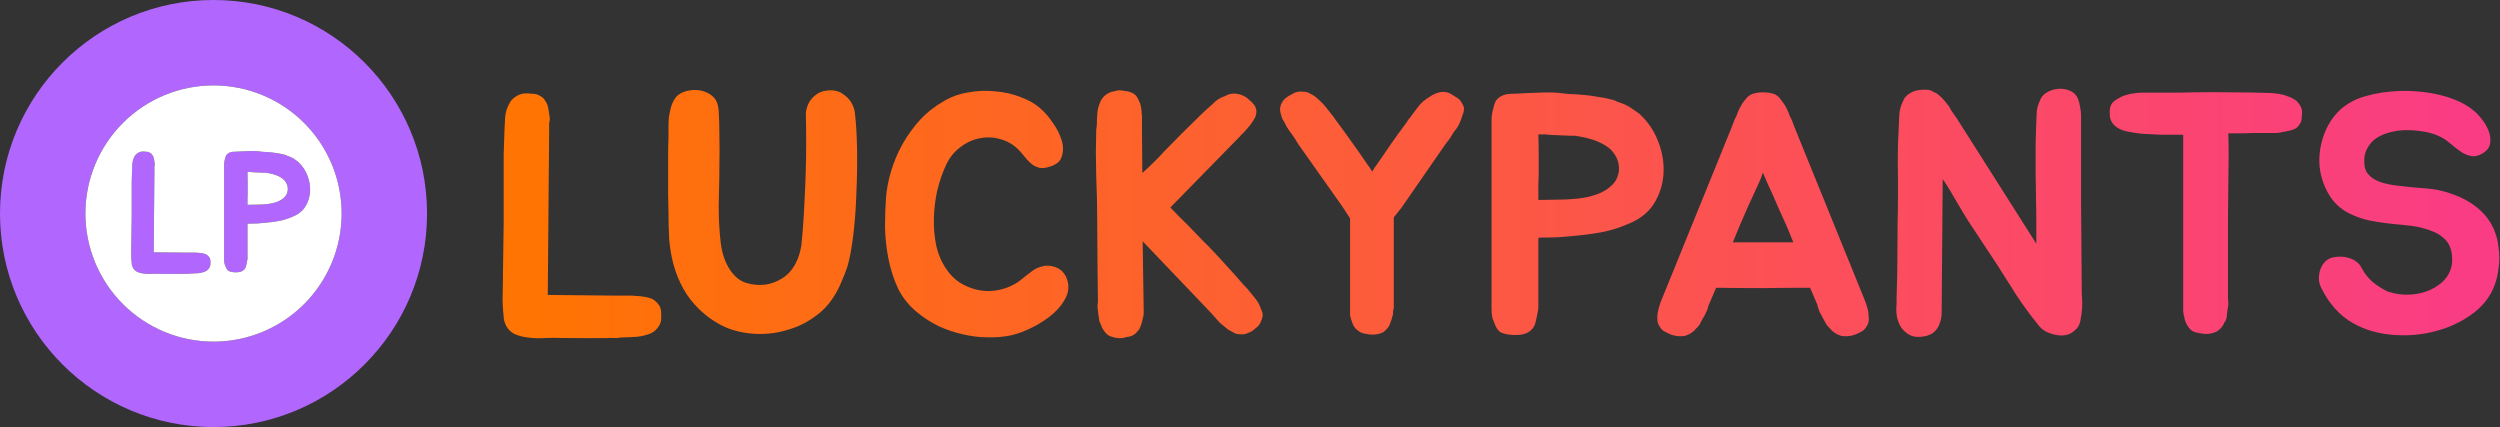 <svg width="281" height="48" viewBox="0 0 281 48" fill="none" xmlns="http://www.w3.org/2000/svg">
<rect x="0" y="0" width="281" height="48" fill="#333333" stroke="none"/>
<path d="M74.241 34.649C74.292 34.777 74.317 34.969 74.317 35.225C74.317 35.455 74.317 35.647 74.317 35.801C74.317 36.005 74.279 36.197 74.202 36.377C74.126 36.556 74.023 36.722 73.895 36.876C73.665 37.183 73.332 37.413 72.897 37.567C72.282 37.772 71.706 37.874 71.169 37.874C70.887 37.9 70.593 37.913 70.285 37.913C69.978 37.913 69.671 37.938 69.364 37.989H69.21C67.239 38.015 65.204 38.015 63.105 37.989C62.593 37.964 62.017 37.964 61.377 37.989C60.737 38.041 60.109 38.028 59.495 37.951C58.881 37.9 58.318 37.759 57.806 37.529C57.319 37.273 56.974 36.876 56.769 36.338C56.718 36.21 56.679 36.095 56.654 35.993C56.628 35.865 56.615 35.737 56.615 35.609C56.513 34.738 56.474 33.881 56.5 33.036C56.526 32.191 56.538 31.359 56.538 30.54L56.615 24.972V19.826C56.615 18.905 56.615 18.085 56.615 17.369C56.641 16.652 56.666 15.858 56.692 14.988V14.796C56.718 14.54 56.73 14.284 56.73 14.028C56.756 13.772 56.769 13.516 56.769 13.26C56.82 12.671 56.961 12.172 57.191 11.762C57.345 11.378 57.614 11.071 57.998 10.841C58.33 10.61 58.727 10.495 59.188 10.495C59.367 10.495 59.533 10.508 59.687 10.533C59.866 10.533 60.033 10.546 60.186 10.572C60.34 10.597 60.481 10.649 60.609 10.725C60.762 10.802 60.916 10.905 61.069 11.033C61.223 11.212 61.364 11.429 61.492 11.685C61.594 11.967 61.658 12.249 61.684 12.53C61.709 12.709 61.735 12.876 61.761 13.029C61.786 13.183 61.799 13.337 61.799 13.49C61.748 13.644 61.722 13.797 61.722 13.951C61.722 14.105 61.722 14.245 61.722 14.373V15.065L61.569 33.151L69.172 33.228H70.977C71.13 33.228 71.297 33.241 71.476 33.266C71.655 33.266 71.834 33.279 72.013 33.305C72.218 33.33 72.397 33.356 72.551 33.381C72.705 33.407 72.858 33.445 73.012 33.497C73.293 33.573 73.524 33.701 73.703 33.881C73.985 34.137 74.164 34.393 74.241 34.649Z" fill="url(#paint0_linear_4080_97627)"/>
<path d="M96.066 12.492C96.22 13.721 96.309 15.154 96.335 16.793C96.361 18.405 96.335 20.044 96.258 21.708C96.207 23.346 96.092 24.908 95.913 26.393C95.734 27.852 95.516 29.029 95.26 29.925C95.081 30.463 94.863 31.026 94.607 31.615C94.377 32.178 94.121 32.69 93.839 33.151C93.43 33.842 92.93 34.457 92.341 34.994C91.753 35.506 91.1 35.954 90.383 36.338C89.692 36.697 88.95 36.978 88.156 37.183C87.388 37.388 86.62 37.503 85.852 37.529C84.495 37.58 83.202 37.388 81.974 36.953C80.77 36.492 79.657 35.775 78.633 34.802C77.865 34.06 77.25 33.266 76.79 32.421C76.329 31.577 75.97 30.693 75.714 29.772C75.458 28.825 75.292 27.852 75.215 26.853C75.164 25.855 75.138 24.831 75.138 23.781C75.138 23.295 75.126 22.693 75.1 21.977C75.1 21.234 75.1 20.479 75.1 19.711C75.1 18.917 75.1 18.149 75.1 17.407C75.1 16.665 75.113 16.037 75.138 15.525C75.138 15.193 75.138 14.834 75.138 14.45C75.138 14.041 75.151 13.644 75.177 13.26C75.228 12.85 75.305 12.466 75.407 12.108C75.51 11.724 75.663 11.378 75.868 11.071C76.098 10.738 76.418 10.495 76.828 10.341C77.237 10.188 77.66 10.111 78.095 10.111C78.556 10.111 78.991 10.201 79.401 10.38C79.81 10.559 80.143 10.815 80.399 11.148C80.527 11.353 80.617 11.557 80.668 11.762C80.719 11.967 80.757 12.197 80.783 12.453C80.834 13.298 80.86 14.258 80.86 15.333C80.885 16.409 80.885 17.458 80.86 18.482C80.86 19.481 80.847 20.402 80.822 21.247C80.796 22.092 80.783 22.719 80.783 23.129C80.783 24.665 80.86 26.06 81.013 27.314C81.167 28.543 81.525 29.567 82.089 30.386C82.601 31.129 83.202 31.602 83.894 31.807C84.585 32.012 85.276 32.076 85.967 31.999C86.607 31.922 87.247 31.692 87.887 31.308C88.553 30.898 89.078 30.309 89.462 29.541C89.615 29.26 89.743 28.94 89.846 28.581C89.948 28.223 90.025 27.89 90.076 27.583C90.178 26.61 90.268 25.484 90.345 24.204C90.421 22.898 90.486 21.567 90.537 20.21C90.588 18.853 90.614 17.522 90.614 16.217C90.614 14.911 90.601 13.733 90.575 12.684C90.626 12.223 90.767 11.801 90.998 11.417C91.202 11.084 91.497 10.789 91.881 10.533C92.265 10.277 92.79 10.149 93.455 10.149C93.993 10.175 94.428 10.316 94.761 10.572C95.094 10.802 95.362 11.058 95.567 11.34C95.797 11.673 95.964 12.057 96.066 12.492Z" fill="url(#paint1_linear_4080_97627)"/>
<path d="M119.828 31.116C120.161 31.858 120.173 32.588 119.866 33.305C119.559 33.996 119.073 34.636 118.407 35.225C117.741 35.813 116.973 36.325 116.103 36.761C115.258 37.196 114.452 37.503 113.684 37.682C112.839 37.861 111.943 37.938 110.996 37.913C110.074 37.913 109.14 37.797 108.193 37.567C107.271 37.362 106.362 37.055 105.466 36.645C104.596 36.21 103.789 35.685 103.047 35.071C102.151 34.329 101.447 33.445 100.935 32.421C100.449 31.372 100.09 30.258 99.86 29.081C99.629 27.903 99.501 26.725 99.476 25.548C99.476 24.345 99.514 23.218 99.591 22.169C99.668 21.221 99.86 20.236 100.167 19.212C100.474 18.188 100.897 17.189 101.434 16.217C101.997 15.218 102.663 14.297 103.431 13.452C104.225 12.607 105.146 11.89 106.196 11.301C106.989 10.841 107.873 10.533 108.845 10.38C109.844 10.201 110.842 10.162 111.841 10.265C112.865 10.341 113.825 10.559 114.721 10.917C115.642 11.25 116.423 11.711 117.063 12.3C117.473 12.658 117.895 13.157 118.33 13.797C118.791 14.437 119.124 15.09 119.329 15.756C119.533 16.421 119.533 17.049 119.329 17.637C119.149 18.201 118.637 18.585 117.793 18.789C117.434 18.892 117.114 18.917 116.833 18.866C116.551 18.789 116.295 18.674 116.065 18.521C115.834 18.341 115.617 18.137 115.412 17.906C115.207 17.676 115.015 17.445 114.836 17.215C114.221 16.473 113.505 15.973 112.685 15.717C111.866 15.436 111.047 15.372 110.228 15.525C109.434 15.653 108.679 15.986 107.962 16.524C107.271 17.036 106.733 17.701 106.349 18.521C105.94 19.391 105.607 20.351 105.351 21.401C105.121 22.425 104.993 23.474 104.967 24.549C104.941 25.599 105.031 26.623 105.236 27.621C105.466 28.62 105.85 29.503 106.388 30.271C106.797 30.885 107.297 31.385 107.885 31.769C108.5 32.153 109.153 32.421 109.844 32.575C110.535 32.729 111.226 32.754 111.917 32.652C112.634 32.549 113.325 32.319 113.991 31.961C114.196 31.858 114.413 31.717 114.644 31.538C114.9 31.333 115.156 31.129 115.412 30.924C115.668 30.719 115.924 30.527 116.18 30.348C116.461 30.169 116.756 30.041 117.063 29.964C117.524 29.81 118.023 29.823 118.561 30.002C119.124 30.181 119.546 30.553 119.828 31.116Z" fill="url(#paint2_linear_4080_97627)"/>
<path d="M141.76 34.802C141.965 35.186 141.978 35.57 141.799 35.954C141.671 36.364 141.453 36.671 141.146 36.876C140.992 37.004 140.852 37.119 140.724 37.221C140.596 37.298 140.455 37.362 140.301 37.413C140.02 37.567 139.687 37.618 139.303 37.567C139.149 37.567 139.008 37.541 138.88 37.49C138.752 37.439 138.624 37.375 138.496 37.298C138.368 37.221 138.228 37.145 138.074 37.068C137.946 36.965 137.818 36.863 137.69 36.761C137.536 36.633 137.396 36.517 137.268 36.415C137.14 36.313 137.024 36.197 136.922 36.069C136.794 35.941 136.679 35.813 136.576 35.685C136.474 35.557 136.372 35.442 136.269 35.34L135.808 34.841L128.436 27.122L128.551 34.841V35.186C128.551 35.289 128.538 35.404 128.512 35.532C128.487 35.634 128.461 35.749 128.436 35.877C128.359 36.21 128.269 36.505 128.167 36.761C128.116 36.914 128.039 37.042 127.936 37.145C127.86 37.247 127.77 37.349 127.668 37.452C127.386 37.708 127.053 37.849 126.669 37.874C126.285 38.002 125.927 38.041 125.594 37.989C125.287 37.964 124.967 37.874 124.634 37.721C124.378 37.567 124.148 37.311 123.943 36.953C123.892 36.85 123.853 36.786 123.828 36.761C123.828 36.735 123.802 36.645 123.751 36.492C123.597 36.236 123.52 35.98 123.52 35.724C123.495 35.57 123.469 35.429 123.444 35.301C123.444 35.173 123.431 35.033 123.405 34.879C123.38 34.777 123.367 34.674 123.367 34.572C123.367 34.469 123.367 34.367 123.367 34.265C123.392 34.137 123.405 34.034 123.405 33.957C123.405 33.855 123.405 33.74 123.405 33.612L123.367 30.578L123.328 24.933C123.328 23.295 123.29 21.529 123.213 19.634C123.188 18.713 123.175 17.893 123.175 17.177C123.175 16.46 123.188 15.653 123.213 14.757V14.604C123.264 14.322 123.29 14.053 123.29 13.797C123.29 13.516 123.303 13.247 123.328 12.991C123.328 12.479 123.444 11.967 123.674 11.455C123.828 11.071 124.096 10.764 124.48 10.533C124.685 10.405 124.877 10.329 125.056 10.303C125.261 10.252 125.479 10.201 125.709 10.149C125.888 10.149 126.055 10.162 126.208 10.188C126.388 10.213 126.554 10.239 126.708 10.265C127.04 10.316 127.348 10.457 127.629 10.687C127.706 10.764 127.77 10.853 127.821 10.956C127.898 11.058 127.962 11.186 128.013 11.34C128.141 11.545 128.231 11.839 128.282 12.223C128.308 12.377 128.32 12.53 128.32 12.684C128.346 12.837 128.359 13.004 128.359 13.183V14.757L128.397 19.442C128.807 19.084 129.204 18.713 129.588 18.329C129.997 17.945 130.394 17.535 130.778 17.1C131.469 16.383 132.148 15.692 132.813 15.026C133.504 14.335 134.196 13.657 134.887 12.991L135.002 12.876C135.207 12.671 135.412 12.479 135.616 12.3C135.847 12.095 136.064 11.903 136.269 11.724C136.653 11.289 137.127 10.981 137.69 10.802C138.048 10.572 138.471 10.482 138.957 10.533C139.188 10.559 139.392 10.61 139.572 10.687C139.776 10.764 139.968 10.866 140.148 10.994C140.276 11.122 140.404 11.237 140.532 11.34C140.66 11.417 140.762 11.519 140.839 11.647C141.044 11.826 141.172 12.095 141.223 12.453C141.223 12.735 141.172 12.991 141.069 13.221C140.992 13.349 140.916 13.477 140.839 13.605C140.762 13.733 140.672 13.861 140.57 13.989C140.442 14.143 140.327 14.284 140.224 14.412C140.122 14.54 140.007 14.668 139.879 14.796C139.776 14.924 139.661 15.039 139.533 15.141C139.431 15.244 139.328 15.359 139.226 15.487L138.727 15.986L131.546 23.321C131.93 23.705 132.327 24.114 132.736 24.549C133.172 24.959 133.581 25.369 133.965 25.778C134.349 26.162 134.708 26.533 135.04 26.892C135.373 27.225 135.655 27.506 135.885 27.737C136.576 28.453 137.242 29.17 137.882 29.887C138.522 30.578 139.149 31.282 139.764 31.999L139.879 32.114C140.084 32.319 140.276 32.537 140.455 32.767C140.634 32.972 140.8 33.177 140.954 33.381C141.338 33.817 141.607 34.29 141.76 34.802Z" fill="url(#paint3_linear_4080_97627)"/>
<path d="M164.534 12.031C164.56 12.159 164.56 12.287 164.534 12.415C164.534 12.543 164.496 12.684 164.419 12.837C164.316 13.196 164.201 13.516 164.073 13.797C163.92 14.156 163.728 14.463 163.497 14.719C163.395 14.873 163.292 15.026 163.19 15.18C163.113 15.308 163.036 15.436 162.96 15.564L162.46 16.217L157.545 23.321L156.662 24.434V34.649C156.611 34.777 156.585 34.905 156.585 35.033C156.585 35.161 156.572 35.301 156.547 35.455C156.496 35.583 156.457 35.711 156.432 35.839C156.406 35.941 156.368 36.057 156.316 36.185C156.265 36.287 156.24 36.364 156.24 36.415C156.214 36.466 156.188 36.505 156.163 36.53C156.163 36.556 156.15 36.594 156.124 36.645C155.971 36.901 155.753 37.132 155.472 37.337C154.908 37.618 154.268 37.682 153.552 37.529C153.142 37.477 152.835 37.349 152.63 37.145C152.502 37.068 152.4 36.978 152.323 36.876C152.246 36.773 152.169 36.658 152.092 36.53C152.041 36.377 151.99 36.236 151.939 36.108C151.888 35.98 151.849 35.852 151.824 35.724C151.772 35.596 151.747 35.481 151.747 35.378C151.747 35.25 151.747 35.135 151.747 35.033V24.549L150.902 23.244L145.91 16.178L145.488 15.487C145.334 15.257 145.142 14.988 144.912 14.681C144.707 14.399 144.528 14.092 144.374 13.759C144.272 13.605 144.182 13.452 144.105 13.298C144.054 13.119 144.003 12.94 143.952 12.761C143.875 12.505 143.862 12.249 143.913 11.993C143.99 11.66 144.144 11.378 144.374 11.148C144.63 10.917 144.899 10.738 145.18 10.61C145.539 10.354 145.948 10.252 146.409 10.303C146.691 10.303 146.934 10.354 147.139 10.457C147.344 10.559 147.548 10.674 147.753 10.802C147.984 10.981 148.201 11.173 148.406 11.378C148.636 11.583 148.841 11.801 149.02 12.031C149.225 12.287 149.417 12.53 149.596 12.761C149.776 12.965 149.955 13.209 150.134 13.49L150.249 13.644C150.864 14.463 151.44 15.257 151.977 16.025C152.515 16.767 153.078 17.573 153.667 18.444C153.718 18.495 153.795 18.597 153.897 18.751C154 18.905 154.115 19.084 154.243 19.289C154.345 19.109 154.435 18.956 154.512 18.828C154.614 18.674 154.691 18.572 154.742 18.521C155.331 17.65 155.894 16.831 156.432 16.063C156.969 15.295 157.545 14.501 158.16 13.682L158.236 13.529C158.441 13.298 158.62 13.068 158.774 12.837C158.953 12.581 159.145 12.325 159.35 12.069C159.683 11.609 160.131 11.212 160.694 10.879C161.104 10.597 161.526 10.418 161.961 10.341C162.448 10.29 162.87 10.393 163.228 10.649C163.382 10.751 163.523 10.841 163.651 10.917C163.804 10.994 163.932 11.084 164.035 11.186C164.24 11.417 164.406 11.698 164.534 12.031Z" fill="url(#paint4_linear_4080_97627)"/>
<path d="M184.277 12.799C185.25 13.695 185.967 14.77 186.427 16.025C186.888 17.253 187.067 18.482 186.965 19.711C186.863 20.889 186.491 21.977 185.851 22.975C185.211 23.948 184.239 24.69 182.933 25.202C181.909 25.637 180.898 25.945 179.899 26.124C178.901 26.303 177.8 26.444 176.597 26.546C176.059 26.597 175.599 26.636 175.215 26.661C174.856 26.661 174.434 26.674 173.947 26.7C173.845 26.7 173.666 26.7 173.41 26.7C173.179 26.7 173.013 26.713 172.911 26.738V34.687C172.834 35.173 172.731 35.673 172.603 36.185C172.501 36.697 172.207 37.093 171.72 37.375C171.439 37.529 171.093 37.618 170.683 37.644C170.274 37.669 169.903 37.657 169.57 37.605C169.211 37.554 168.904 37.465 168.648 37.337C168.418 37.183 168.226 36.927 168.072 36.569C167.97 36.338 167.867 36.082 167.765 35.801C167.688 35.493 167.65 35.122 167.65 34.687V13.452C167.65 13.273 167.663 13.106 167.688 12.953C167.714 12.799 167.739 12.645 167.765 12.492C167.816 12.364 167.855 12.223 167.88 12.069C167.906 11.916 167.944 11.775 167.995 11.647C168.047 11.519 168.098 11.404 168.149 11.301C168.226 11.199 168.315 11.109 168.418 11.033C168.546 10.905 168.738 10.789 168.994 10.687C169.275 10.585 169.685 10.533 170.223 10.533H170.299C171.093 10.482 171.976 10.444 172.949 10.418C173.922 10.367 174.728 10.38 175.368 10.457C175.727 10.508 176.059 10.546 176.367 10.572C176.674 10.572 176.968 10.585 177.25 10.61C177.557 10.636 177.864 10.661 178.171 10.687C178.479 10.713 178.786 10.751 179.093 10.802C179.349 10.853 179.579 10.892 179.784 10.917C180.015 10.943 180.245 10.981 180.475 11.033C180.68 11.084 180.898 11.135 181.128 11.186C181.384 11.237 181.615 11.327 181.819 11.455C182.357 11.609 182.805 11.801 183.163 12.031C183.522 12.261 183.893 12.517 184.277 12.799ZM181.973 19.135C181.999 18.521 181.871 17.983 181.589 17.522C181.333 17.061 180.962 16.677 180.475 16.37C179.989 16.063 179.439 15.82 178.824 15.641C178.21 15.461 177.595 15.333 176.981 15.257C176.827 15.257 176.61 15.257 176.328 15.257C176.072 15.231 175.791 15.218 175.483 15.218C175.176 15.193 174.882 15.18 174.6 15.18C174.344 15.154 174.139 15.141 173.986 15.141C173.858 15.116 173.704 15.103 173.525 15.103C173.346 15.103 173.141 15.103 172.911 15.103C172.936 15.897 172.949 16.665 172.949 17.407C172.949 18.124 172.949 18.905 172.949 19.749C172.923 20.21 172.911 20.671 172.911 21.132C172.911 21.593 172.911 22.041 172.911 22.476L175.291 22.437C175.906 22.437 176.584 22.399 177.327 22.322C178.069 22.245 178.773 22.092 179.439 21.861C180.104 21.631 180.667 21.298 181.128 20.863C181.615 20.428 181.896 19.852 181.973 19.135Z" fill="url(#paint5_linear_4080_97627)"/>
<path d="M209.98 34.956C210.006 35.109 210.019 35.263 210.019 35.417C210.044 35.545 210.057 35.698 210.057 35.877C210.057 36.185 209.967 36.466 209.788 36.722C209.711 36.85 209.609 36.978 209.481 37.106C209.353 37.209 209.199 37.298 209.02 37.375C208.38 37.733 207.702 37.861 206.985 37.759C206.627 37.657 206.307 37.49 206.025 37.26C205.974 37.209 205.935 37.183 205.91 37.183C205.884 37.157 205.859 37.119 205.833 37.068C205.807 37.042 205.782 37.017 205.756 36.991C205.731 36.94 205.692 36.901 205.641 36.876C205.513 36.748 205.411 36.633 205.334 36.53C205.257 36.402 205.18 36.274 205.103 36.146C205.052 36.018 204.988 35.903 204.911 35.801C204.86 35.673 204.796 35.545 204.719 35.417C204.668 35.314 204.617 35.225 204.566 35.148C204.515 35.045 204.476 34.943 204.451 34.841C204.348 34.61 204.284 34.405 204.259 34.226L203.452 32.345C201.686 32.345 199.919 32.357 198.153 32.383C196.412 32.383 194.659 32.37 192.892 32.345L192.086 34.226C192.035 34.329 191.996 34.431 191.971 34.533C191.971 34.636 191.945 34.738 191.894 34.841C191.843 34.943 191.791 35.045 191.74 35.148C191.715 35.225 191.676 35.314 191.625 35.417C191.548 35.545 191.471 35.673 191.395 35.801C191.343 35.903 191.279 36.018 191.203 36.146C191.151 36.274 191.087 36.402 191.011 36.53C190.934 36.633 190.831 36.748 190.703 36.876C190.652 36.901 190.614 36.94 190.588 36.991C190.563 37.017 190.537 37.042 190.511 37.068C190.486 37.119 190.46 37.157 190.435 37.183C190.409 37.183 190.371 37.209 190.319 37.26C190.038 37.49 189.718 37.657 189.359 37.759C188.643 37.861 187.964 37.733 187.324 37.375C187.145 37.298 186.991 37.209 186.863 37.106C186.735 36.978 186.633 36.85 186.556 36.722C186.377 36.466 186.287 36.185 186.287 35.877C186.287 35.698 186.287 35.545 186.287 35.417C186.313 35.263 186.339 35.109 186.364 34.956C186.415 34.725 186.479 34.495 186.556 34.265C186.633 34.034 186.671 33.919 186.671 33.919L194.659 14.258L194.889 13.644C194.94 13.49 195.004 13.349 195.081 13.221C195.158 13.093 195.222 12.94 195.273 12.761C195.401 12.428 195.542 12.133 195.695 11.877C195.772 11.724 195.862 11.583 195.964 11.455C196.067 11.327 196.169 11.199 196.271 11.071C196.425 10.866 196.643 10.7 196.924 10.572C197.283 10.444 197.692 10.38 198.153 10.38C198.639 10.38 199.062 10.444 199.42 10.572C199.702 10.7 199.919 10.866 200.073 11.071C200.252 11.301 200.444 11.57 200.649 11.877C200.803 12.133 200.943 12.428 201.071 12.761C201.123 12.94 201.187 13.093 201.263 13.221C201.34 13.349 201.404 13.49 201.455 13.644L201.686 14.258L209.673 33.919C209.673 33.919 209.711 34.034 209.788 34.265C209.865 34.495 209.929 34.725 209.98 34.956ZM200.879 25.548C200.547 24.805 200.201 24.037 199.843 23.244C199.51 22.45 199.151 21.644 198.767 20.825C198.665 20.594 198.563 20.364 198.46 20.133C198.358 19.877 198.255 19.634 198.153 19.404C198.076 19.634 197.987 19.877 197.884 20.133C197.782 20.364 197.679 20.594 197.577 20.825C197.193 21.644 196.822 22.45 196.463 23.244C196.131 24.037 195.798 24.805 195.465 25.548L194.774 27.237H201.571L200.879 25.548Z" fill="url(#paint6_linear_4080_97627)"/>
<path d="M234.027 34.649C234.001 35.084 233.937 35.545 233.835 36.031C233.758 36.517 233.515 36.914 233.105 37.221C232.798 37.477 232.453 37.631 232.069 37.682C231.685 37.733 231.301 37.708 230.917 37.605C230.558 37.529 230.213 37.401 229.88 37.221C229.547 37.017 229.278 36.773 229.073 36.492C228.203 35.417 227.397 34.316 226.654 33.189C225.937 32.037 225.208 30.885 224.465 29.733L221.24 24.857C220.805 24.165 220.344 23.397 219.857 22.553C219.371 21.682 218.872 20.876 218.36 20.133L218.245 34.802V35.148C218.245 35.557 218.168 35.967 218.014 36.377C217.886 36.761 217.656 37.093 217.323 37.375C217.067 37.58 216.734 37.721 216.325 37.797C215.685 37.925 215.147 37.887 214.712 37.682C214.302 37.477 213.969 37.196 213.713 36.837C213.483 36.479 213.317 36.069 213.214 35.609C213.137 35.122 213.125 34.649 213.176 34.188V33.535L213.253 30.54L213.291 24.972C213.317 24.153 213.329 23.321 213.329 22.476C213.329 21.605 213.329 20.722 213.329 19.826C213.304 18.725 213.304 17.561 213.329 16.332C213.381 15.103 213.432 13.951 213.483 12.876C213.534 12.287 213.675 11.788 213.905 11.378C214.008 11.02 214.277 10.713 214.712 10.457C214.993 10.277 215.352 10.162 215.787 10.111C216.248 10.06 216.645 10.073 216.977 10.149C217.105 10.201 217.233 10.265 217.361 10.341C217.489 10.393 217.617 10.457 217.745 10.533C217.873 10.636 217.989 10.738 218.091 10.841C218.219 10.943 218.334 11.058 218.437 11.186C218.565 11.314 218.68 11.455 218.782 11.609C218.885 11.737 218.987 11.865 219.089 11.993C219.166 12.146 219.243 12.287 219.32 12.415C219.397 12.543 219.486 12.671 219.589 12.799L220.011 13.413L228.881 27.391V24.857C228.881 24.037 228.869 23.205 228.843 22.361C228.843 21.49 228.83 20.594 228.805 19.673C228.805 18.597 228.805 17.445 228.805 16.217C228.83 14.988 228.869 13.836 228.92 12.761C228.92 12.325 229.048 11.826 229.304 11.263C229.432 10.93 229.649 10.661 229.957 10.457C230.264 10.252 230.609 10.111 230.993 10.034C231.377 9.957 231.761 9.957 232.145 10.034C232.529 10.111 232.862 10.265 233.144 10.495C233.221 10.572 233.297 10.661 233.374 10.764C233.451 10.866 233.515 10.981 233.566 11.109C233.694 11.442 233.771 11.737 233.797 11.993C233.873 12.351 233.912 12.671 233.912 12.953C233.912 16.153 233.912 19.417 233.912 22.745C233.937 26.073 233.963 29.337 233.989 32.537C233.989 32.895 234.001 33.253 234.027 33.612C234.053 33.945 234.053 34.29 234.027 34.649Z" fill="url(#paint7_linear_4080_97627)"/>
<path d="M258.334 11.57C258.616 11.903 258.757 12.249 258.757 12.607C258.757 12.761 258.744 12.927 258.718 13.106C258.718 13.26 258.705 13.401 258.68 13.529C258.603 13.81 258.437 14.079 258.181 14.335C257.976 14.489 257.694 14.604 257.336 14.681C257.157 14.732 256.977 14.77 256.798 14.796C256.619 14.821 256.427 14.86 256.222 14.911C256.043 14.937 255.864 14.949 255.685 14.949C255.505 14.949 255.313 14.949 255.109 14.949H253.15C252.689 14.975 252.229 14.988 251.768 14.988C251.333 14.988 250.897 14.988 250.462 14.988C250.488 15.781 250.501 16.639 250.501 17.561C250.501 18.457 250.488 19.506 250.462 20.709C250.462 21.913 250.449 23.308 250.424 24.895C250.424 26.482 250.424 28.325 250.424 30.425V33.343C250.424 33.599 250.437 33.791 250.462 33.919C250.462 34.021 250.462 34.124 250.462 34.226C250.462 34.303 250.449 34.405 250.424 34.533C250.373 34.764 250.334 35.033 250.309 35.34C250.309 35.468 250.296 35.596 250.27 35.724C250.245 35.826 250.206 35.941 250.155 36.069C250.053 36.172 250.001 36.249 250.001 36.3L249.886 36.53C249.758 36.786 249.515 37.029 249.157 37.26C248.593 37.541 247.966 37.605 247.275 37.452C246.84 37.401 246.507 37.285 246.277 37.106C246.046 36.876 245.88 36.645 245.777 36.415C245.624 36.133 245.534 35.865 245.509 35.609C245.432 35.378 245.393 35.135 245.393 34.879V15.141C245.24 15.141 244.92 15.141 244.433 15.141C243.947 15.141 243.422 15.141 242.859 15.141C242.321 15.116 241.809 15.09 241.323 15.065C240.837 15.039 240.504 15.013 240.325 14.988C240.171 14.962 239.928 14.924 239.595 14.873C239.288 14.821 239.032 14.77 238.827 14.719C238.289 14.565 237.867 14.322 237.56 13.989C237.278 13.657 237.137 13.285 237.137 12.876C237.137 12.722 237.137 12.569 237.137 12.415C237.137 12.261 237.163 12.121 237.214 11.993C237.291 11.685 237.496 11.429 237.829 11.225C237.931 11.148 238.085 11.058 238.289 10.956C238.52 10.828 238.737 10.738 238.942 10.687C239.249 10.585 239.633 10.508 240.094 10.457C240.299 10.431 240.504 10.418 240.709 10.418C240.913 10.418 241.131 10.418 241.361 10.418C242.257 10.418 243.102 10.418 243.896 10.418C244.715 10.418 245.573 10.405 246.469 10.38C247.953 10.354 249.425 10.354 250.885 10.38C252.369 10.38 253.841 10.405 255.301 10.457C255.633 10.482 255.953 10.521 256.261 10.572C256.568 10.623 256.875 10.713 257.182 10.841C257.413 10.917 257.63 11.02 257.835 11.148C258.04 11.25 258.206 11.391 258.334 11.57Z" fill="url(#paint8_linear_4080_97627)"/>
<path d="M280.541 26.393C280.669 26.751 280.759 27.161 280.81 27.621C280.887 28.057 280.925 28.505 280.925 28.965C280.925 29.426 280.887 29.887 280.81 30.348C280.759 30.783 280.682 31.167 280.579 31.5C280.17 32.933 279.351 34.137 278.122 35.109C276.893 36.057 275.485 36.748 273.898 37.183C272.336 37.618 270.711 37.772 269.021 37.644C267.357 37.516 265.872 37.093 264.567 36.377C263.747 35.916 263.043 35.353 262.455 34.687C261.866 34.021 261.367 33.279 260.957 32.46C260.803 32.178 260.701 31.858 260.65 31.5C260.624 31.116 260.663 30.757 260.765 30.425C260.867 30.066 261.034 29.759 261.264 29.503C261.495 29.221 261.815 29.029 262.224 28.927C262.48 28.876 262.762 28.85 263.069 28.85C263.402 28.85 263.722 28.901 264.029 29.004C264.336 29.081 264.618 29.221 264.874 29.426C265.13 29.605 265.335 29.861 265.488 30.194C265.77 30.732 266.167 31.231 266.679 31.692C267.216 32.127 267.779 32.485 268.368 32.767C269.213 33.049 270.058 33.164 270.903 33.113C271.773 33.061 272.554 32.869 273.245 32.537C273.962 32.204 274.538 31.756 274.973 31.193C275.408 30.604 275.626 29.938 275.626 29.196C275.626 28.581 275.536 28.082 275.357 27.698C275.178 27.289 274.922 26.956 274.589 26.7C274.282 26.418 273.898 26.188 273.437 26.009C273.002 25.829 272.515 25.676 271.978 25.548C271.363 25.42 270.736 25.33 270.096 25.279C269.482 25.228 268.855 25.164 268.215 25.087C267.575 25.01 266.947 24.908 266.333 24.78C265.719 24.652 265.117 24.46 264.528 24.204C263.351 23.717 262.455 22.975 261.84 21.977C261.226 20.978 260.855 19.903 260.727 18.751C260.624 17.599 260.765 16.46 261.149 15.333C261.533 14.181 262.147 13.196 262.992 12.377C263.811 11.634 264.784 11.109 265.911 10.802C267.063 10.469 268.33 10.277 269.712 10.226C270.48 10.201 271.248 10.226 272.016 10.303C272.81 10.38 273.565 10.508 274.282 10.687C275.024 10.866 275.703 11.097 276.317 11.378C276.957 11.66 277.507 11.993 277.968 12.377C278.301 12.633 278.634 12.978 278.967 13.413C279.299 13.823 279.555 14.271 279.735 14.757C279.914 15.218 279.965 15.666 279.888 16.101C279.837 16.537 279.568 16.908 279.082 17.215C278.672 17.471 278.275 17.586 277.891 17.561C277.533 17.509 277.187 17.394 276.855 17.215C276.522 17.01 276.202 16.78 275.895 16.524C275.587 16.268 275.306 16.037 275.05 15.833C274.359 15.321 273.501 14.975 272.477 14.796C271.453 14.617 270.493 14.578 269.597 14.681C269.034 14.757 268.509 14.885 268.023 15.065C267.536 15.244 267.114 15.487 266.755 15.794C266.423 16.101 266.154 16.485 265.949 16.946C265.77 17.381 265.706 17.881 265.757 18.444C265.783 18.853 265.898 19.199 266.103 19.481C266.333 19.762 266.602 19.993 266.909 20.172C267.242 20.351 267.6 20.492 267.984 20.594C268.368 20.697 268.752 20.773 269.136 20.825C270.288 20.978 271.44 21.093 272.592 21.17C273.744 21.247 274.871 21.503 275.971 21.938C277.098 22.373 278.058 22.962 278.851 23.705C279.645 24.447 280.208 25.343 280.541 26.393Z" fill="url(#paint9_linear_4080_97627)"/>
<path fill-rule="evenodd" clip-rule="evenodd" d="M48 24C48 10.745 37.255 0 24 0C10.745 0 0 10.745 0 24C0 37.255 10.745 48 24 48C37.255 48 48 37.255 48 24ZM13.818 13.818C16.518 11.117 20.181 9.6 24 9.6C27.819 9.6 31.482 11.117 34.182 13.818C36.883 16.518 38.4 20.181 38.4 24C38.4 27.819 36.883 31.482 34.182 34.182C31.482 36.883 27.819 38.4 24 38.4C20.181 38.4 16.518 36.883 13.818 34.182C11.117 31.482 9.6 27.819 9.6 24C9.6 20.181 11.117 16.518 13.818 13.818Z" fill="#B167FE"/>
<path d="M23.615 29.105C23.64 29.169 23.653 29.265 23.653 29.393C23.653 29.509 23.653 29.605 23.653 29.681C23.653 29.784 23.634 29.88 23.596 29.969C23.557 30.059 23.506 30.142 23.442 30.219C23.327 30.373 23.16 30.488 22.943 30.565C22.636 30.667 22.348 30.718 22.079 30.718C21.938 30.731 21.791 30.737 21.637 30.737C21.484 30.737 21.33 30.75 21.176 30.776H21.1C20.114 30.789 19.096 30.789 18.047 30.776C17.791 30.763 17.503 30.763 17.183 30.776C16.863 30.801 16.549 30.795 16.242 30.757C15.935 30.731 15.653 30.661 15.397 30.545C15.154 30.417 14.981 30.219 14.879 29.95C14.853 29.886 14.834 29.829 14.821 29.777C14.808 29.713 14.802 29.649 14.802 29.585C14.751 29.15 14.732 28.721 14.744 28.299C14.757 27.877 14.764 27.461 14.764 27.051L14.802 24.267V21.694C14.802 21.233 14.802 20.824 14.802 20.465C14.815 20.107 14.828 19.71 14.84 19.275V19.179C14.853 19.051 14.86 18.923 14.86 18.795C14.872 18.667 14.879 18.539 14.879 18.411C14.904 18.117 14.975 17.867 15.09 17.662C15.167 17.47 15.301 17.317 15.493 17.201C15.66 17.086 15.858 17.029 16.088 17.029C16.178 17.029 16.261 17.035 16.338 17.048C16.428 17.048 16.511 17.054 16.588 17.067C16.664 17.08 16.735 17.105 16.799 17.144C16.876 17.182 16.952 17.233 17.029 17.297C17.106 17.387 17.176 17.496 17.24 17.624C17.292 17.765 17.324 17.905 17.336 18.046C17.349 18.136 17.362 18.219 17.375 18.296C17.388 18.373 17.394 18.449 17.394 18.526C17.368 18.603 17.356 18.68 17.356 18.757C17.356 18.833 17.356 18.904 17.356 18.968V19.313L17.279 28.357L21.08 28.395H21.983C22.06 28.395 22.143 28.401 22.232 28.414C22.322 28.414 22.412 28.421 22.501 28.433C22.604 28.446 22.693 28.459 22.77 28.472C22.847 28.485 22.924 28.504 23 28.529C23.141 28.568 23.256 28.632 23.346 28.721C23.487 28.849 23.576 28.977 23.615 29.105Z" fill="#B167FE"/>
<path d="M33.502 18.181C33.988 18.629 34.346 19.166 34.577 19.793C34.807 20.408 34.897 21.022 34.846 21.637C34.794 22.225 34.609 22.769 34.289 23.269C33.969 23.755 33.483 24.126 32.83 24.382C32.318 24.6 31.812 24.753 31.313 24.843C30.814 24.933 30.263 25.003 29.662 25.054C29.393 25.08 29.163 25.099 28.971 25.112C28.791 25.112 28.58 25.118 28.337 25.131C28.286 25.131 28.196 25.131 28.068 25.131C27.953 25.131 27.87 25.137 27.819 25.15V29.125C27.78 29.368 27.729 29.617 27.665 29.873C27.614 30.129 27.466 30.328 27.223 30.469C27.082 30.545 26.91 30.59 26.705 30.603C26.5 30.616 26.314 30.609 26.148 30.584C25.969 30.558 25.815 30.513 25.687 30.449C25.572 30.373 25.476 30.245 25.399 30.065C25.348 29.95 25.297 29.822 25.246 29.681C25.207 29.528 25.188 29.342 25.188 29.125V18.507C25.188 18.417 25.195 18.334 25.207 18.257C25.22 18.181 25.233 18.104 25.246 18.027C25.271 17.963 25.291 17.893 25.303 17.816C25.316 17.739 25.335 17.669 25.361 17.605C25.387 17.541 25.412 17.483 25.438 17.432C25.476 17.381 25.521 17.336 25.572 17.297C25.636 17.233 25.732 17.176 25.86 17.125C26.001 17.073 26.206 17.048 26.474 17.048H26.513C26.91 17.022 27.351 17.003 27.838 16.99C28.324 16.965 28.727 16.971 29.047 17.009C29.227 17.035 29.393 17.054 29.547 17.067C29.7 17.067 29.847 17.073 29.988 17.086C30.142 17.099 30.295 17.112 30.449 17.125C30.602 17.137 30.756 17.157 30.91 17.182C31.038 17.208 31.153 17.227 31.255 17.24C31.37 17.253 31.486 17.272 31.601 17.297C31.703 17.323 31.812 17.349 31.927 17.374C32.055 17.4 32.17 17.445 32.273 17.509C32.542 17.585 32.766 17.681 32.945 17.797C33.124 17.912 33.31 18.04 33.502 18.181ZM32.35 21.349C32.362 21.041 32.298 20.773 32.158 20.542C32.03 20.312 31.844 20.12 31.601 19.966C31.358 19.813 31.082 19.691 30.775 19.601C30.468 19.512 30.161 19.448 29.854 19.409C29.777 19.409 29.668 19.409 29.527 19.409C29.399 19.397 29.259 19.39 29.105 19.39C28.951 19.377 28.804 19.371 28.663 19.371C28.535 19.358 28.433 19.352 28.356 19.352C28.292 19.339 28.215 19.333 28.126 19.333C28.036 19.333 27.934 19.333 27.819 19.333C27.831 19.729 27.838 20.113 27.838 20.485C27.838 20.843 27.838 21.233 27.838 21.656C27.825 21.886 27.819 22.117 27.819 22.347C27.819 22.577 27.819 22.801 27.819 23.019L29.009 23C29.316 23 29.655 22.981 30.026 22.942C30.398 22.904 30.75 22.827 31.082 22.712C31.415 22.597 31.697 22.43 31.927 22.213C32.17 21.995 32.311 21.707 32.35 21.349Z" fill="#B167FE"/>
<path fill-rule="evenodd" clip-rule="evenodd" d="M24 9.6C20.181 9.6 16.518 11.117 13.818 13.818C11.117 16.518 9.6 20.181 9.6 24C9.6 27.819 11.117 31.482 13.818 34.182C16.518 36.883 20.181 38.4 24 38.4C27.819 38.4 31.482 36.883 34.182 34.182C36.883 31.482 38.4 27.819 38.4 24C38.4 20.181 36.883 16.518 34.182 13.818C31.482 11.117 27.819 9.6 24 9.6ZM23.653 29.393C23.653 29.265 23.64 29.169 23.615 29.105C23.576 28.977 23.487 28.849 23.346 28.721C23.256 28.632 23.141 28.568 23 28.529C22.924 28.504 22.847 28.485 22.77 28.472C22.693 28.459 22.604 28.446 22.501 28.433C22.412 28.421 22.322 28.414 22.232 28.414C22.143 28.401 22.06 28.395 21.983 28.395H21.08L17.279 28.357L17.356 19.313V18.968V18.757C17.356 18.68 17.368 18.603 17.394 18.526C17.394 18.449 17.388 18.373 17.375 18.296C17.362 18.219 17.349 18.136 17.336 18.046C17.324 17.905 17.292 17.765 17.24 17.624C17.176 17.496 17.106 17.387 17.029 17.297C16.952 17.233 16.876 17.182 16.799 17.144C16.735 17.105 16.664 17.08 16.588 17.067C16.511 17.054 16.428 17.048 16.338 17.048C16.261 17.035 16.178 17.029 16.088 17.029C15.858 17.029 15.66 17.086 15.493 17.201C15.301 17.317 15.167 17.47 15.09 17.662C14.975 17.867 14.904 18.117 14.879 18.411C14.879 18.539 14.872 18.667 14.86 18.795C14.86 18.923 14.853 19.051 14.84 19.179V19.275C14.828 19.71 14.815 20.107 14.802 20.465V21.694V24.267L14.764 27.051C14.764 27.461 14.757 27.877 14.744 28.299C14.732 28.721 14.751 29.15 14.802 29.585C14.802 29.649 14.808 29.713 14.821 29.777C14.834 29.829 14.853 29.886 14.879 29.95C14.981 30.219 15.154 30.417 15.397 30.545C15.653 30.661 15.935 30.731 16.242 30.757C16.549 30.795 16.863 30.801 17.183 30.776C17.503 30.763 17.791 30.763 18.047 30.776C19.096 30.789 20.114 30.789 21.1 30.776H21.176C21.33 30.75 21.484 30.737 21.637 30.737C21.791 30.737 21.938 30.731 22.079 30.718C22.348 30.718 22.636 30.667 22.943 30.565C23.16 30.488 23.327 30.373 23.442 30.219C23.506 30.142 23.557 30.059 23.596 29.969C23.634 29.88 23.653 29.784 23.653 29.681V29.393ZM34.577 19.793C34.346 19.166 33.988 18.629 33.502 18.181C33.31 18.04 33.124 17.912 32.945 17.797C32.766 17.681 32.542 17.585 32.273 17.509C32.17 17.445 32.055 17.4 31.927 17.374C31.812 17.349 31.703 17.323 31.601 17.297C31.486 17.272 31.37 17.253 31.255 17.24C31.153 17.227 31.038 17.208 30.91 17.182C30.756 17.157 30.602 17.137 30.449 17.125L29.988 17.086C29.847 17.073 29.7 17.067 29.547 17.067C29.393 17.054 29.227 17.035 29.047 17.009C28.727 16.971 28.324 16.965 27.838 16.99C27.351 17.003 26.91 17.022 26.513 17.048H26.474C26.206 17.048 26.001 17.073 25.86 17.125C25.732 17.176 25.636 17.233 25.572 17.297C25.521 17.336 25.476 17.381 25.438 17.432C25.412 17.483 25.387 17.541 25.361 17.605C25.335 17.669 25.316 17.739 25.303 17.816C25.291 17.893 25.271 17.963 25.246 18.027L25.207 18.257C25.195 18.334 25.188 18.417 25.188 18.507V29.125C25.188 29.342 25.207 29.528 25.246 29.681C25.297 29.822 25.348 29.95 25.399 30.065C25.476 30.245 25.572 30.373 25.687 30.449C25.815 30.513 25.969 30.558 26.148 30.584C26.314 30.609 26.5 30.616 26.705 30.603C26.91 30.59 27.082 30.545 27.223 30.469C27.466 30.328 27.614 30.129 27.665 29.873C27.729 29.617 27.78 29.368 27.819 29.125V25.15C27.87 25.137 27.953 25.131 28.068 25.131H28.337C28.58 25.118 28.791 25.112 28.971 25.112C29.163 25.099 29.393 25.08 29.662 25.054C30.263 25.003 30.814 24.933 31.313 24.843C31.812 24.753 32.318 24.6 32.83 24.382C33.483 24.126 33.969 23.755 34.289 23.269C34.609 22.769 34.794 22.225 34.846 21.637C34.897 21.022 34.807 20.408 34.577 19.793Z" fill="white"/>
<path d="M32.35 21.349C32.362 21.041 32.298 20.773 32.158 20.542C32.03 20.312 31.844 20.12 31.601 19.966C31.358 19.813 31.082 19.691 30.775 19.601C30.468 19.512 30.161 19.448 29.854 19.409H29.527C29.399 19.397 29.259 19.39 29.105 19.39C28.951 19.377 28.804 19.371 28.663 19.371C28.535 19.358 28.433 19.352 28.356 19.352C28.292 19.339 28.215 19.333 28.126 19.333H27.819C27.831 19.729 27.838 20.113 27.838 20.485V21.656C27.825 21.886 27.819 22.117 27.819 22.347V23.019L29.009 23C29.316 23 29.655 22.981 30.026 22.942C30.398 22.904 30.75 22.827 31.082 22.712C31.415 22.597 31.697 22.43 31.927 22.213C32.17 21.995 32.311 21.707 32.35 21.349Z" fill="white"/>
<defs>
<linearGradient id="paint0_linear_4080_97627" x1="54.72" y1="25.567" x2="282.72" y2="25.567" gradientUnits="userSpaceOnUse">
<stop stop-color="#FF7500"/>
<stop offset="1" stop-color="#FA3B87"/>
</linearGradient>
<linearGradient id="paint1_linear_4080_97627" x1="54.72" y1="25.567" x2="282.72" y2="25.567" gradientUnits="userSpaceOnUse">
<stop stop-color="#FF7500"/>
<stop offset="1" stop-color="#FA3B87"/>
</linearGradient>
<linearGradient id="paint2_linear_4080_97627" x1="54.72" y1="25.567" x2="282.72" y2="25.567" gradientUnits="userSpaceOnUse">
<stop stop-color="#FF7500"/>
<stop offset="1" stop-color="#FA3B87"/>
</linearGradient>
<linearGradient id="paint3_linear_4080_97627" x1="54.72" y1="25.567" x2="282.72" y2="25.567" gradientUnits="userSpaceOnUse">
<stop stop-color="#FF7500"/>
<stop offset="1" stop-color="#FA3B87"/>
</linearGradient>
<linearGradient id="paint4_linear_4080_97627" x1="54.72" y1="25.567" x2="282.72" y2="25.567" gradientUnits="userSpaceOnUse">
<stop stop-color="#FF7500"/>
<stop offset="1" stop-color="#FA3B87"/>
</linearGradient>
<linearGradient id="paint5_linear_4080_97627" x1="54.72" y1="25.567" x2="282.72" y2="25.567" gradientUnits="userSpaceOnUse">
<stop stop-color="#FF7500"/>
<stop offset="1" stop-color="#FA3B87"/>
</linearGradient>
<linearGradient id="paint6_linear_4080_97627" x1="54.72" y1="25.567" x2="282.72" y2="25.567" gradientUnits="userSpaceOnUse">
<stop stop-color="#FF7500"/>
<stop offset="1" stop-color="#FA3B87"/>
</linearGradient>
<linearGradient id="paint7_linear_4080_97627" x1="54.72" y1="25.567" x2="282.72" y2="25.567" gradientUnits="userSpaceOnUse">
<stop stop-color="#FF7500"/>
<stop offset="1" stop-color="#FA3B87"/>
</linearGradient>
<linearGradient id="paint8_linear_4080_97627" x1="54.72" y1="25.567" x2="282.72" y2="25.567" gradientUnits="userSpaceOnUse">
<stop stop-color="#FF7500"/>
<stop offset="1" stop-color="#FA3B87"/>
</linearGradient>
<linearGradient id="paint9_linear_4080_97627" x1="54.72" y1="25.567" x2="282.72" y2="25.567" gradientUnits="userSpaceOnUse">
<stop stop-color="#FF7500"/>
<stop offset="1" stop-color="#FA3B87"/>
</linearGradient>
</defs>
</svg>
